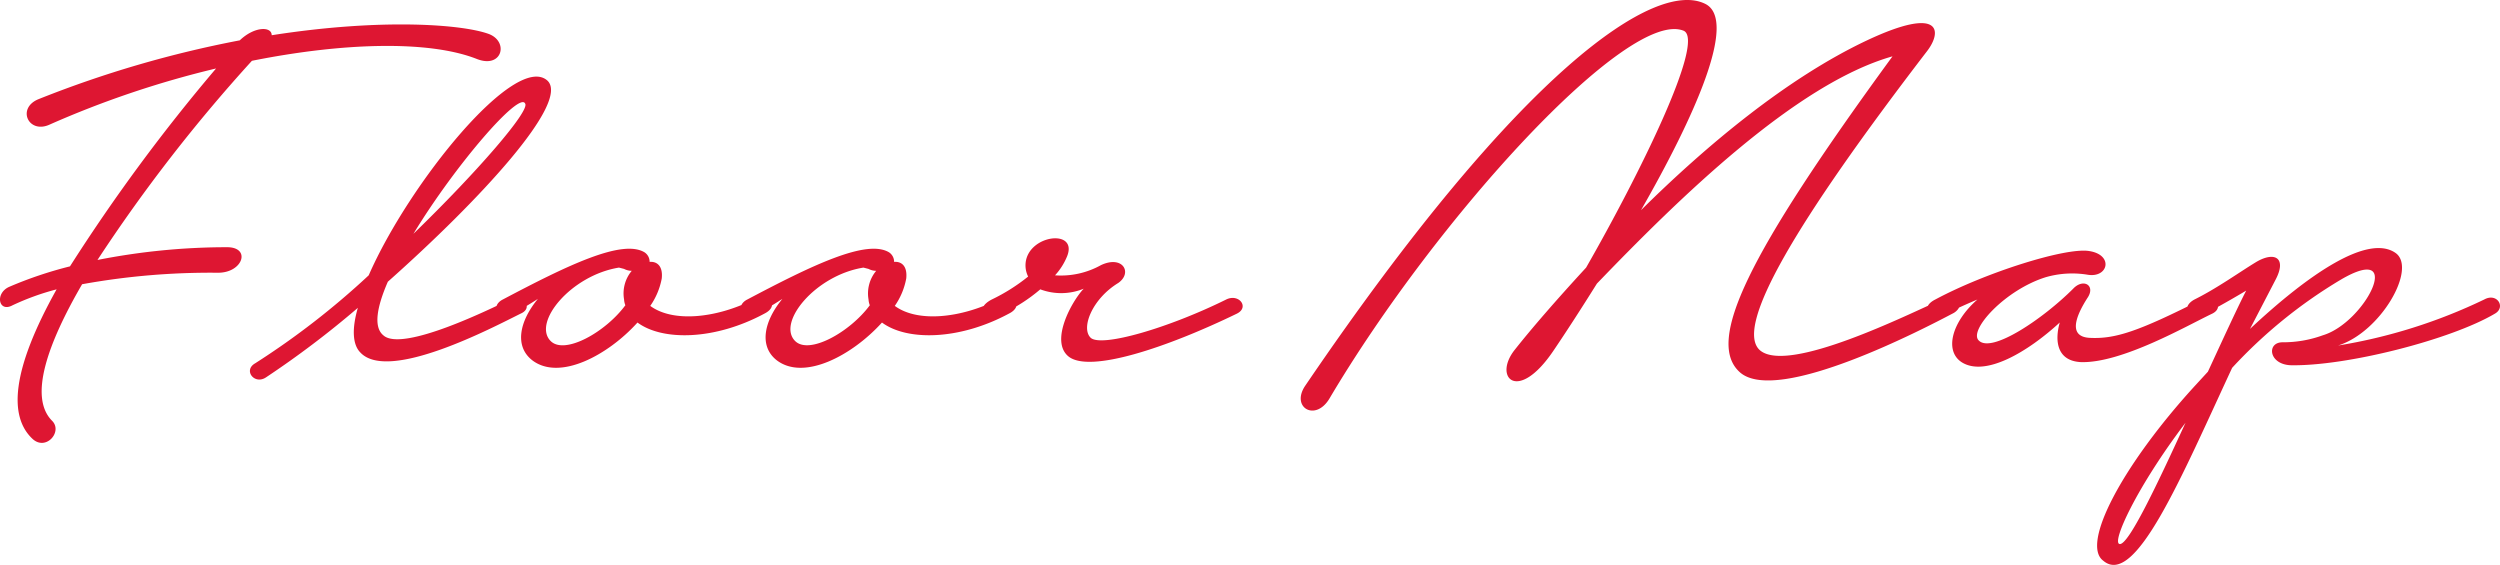 <svg xmlns="http://www.w3.org/2000/svg" width="250.64" height="56.634" viewBox="0 0 250.64 56.634">
  <g id="グループ_27921" data-name="グループ 27921" transform="translate(-294.224 -223.272)">
    <path id="パス_56213" data-name="パス 56213" d="M-56.9-25.792c-2.24.9-1.024,3.52,1.088,2.56a96.774,96.774,0,0,1,16.7-5.632A180.326,180.326,0,0,0-53.76-9.024a39.935,39.935,0,0,0-6.08,2.048c-1.472.64-1.088,2.624.32,1.856A25.418,25.418,0,0,1-55.1-6.72c-4.544,8.128-4.8,12.736-2.432,14.976,1.344,1.28,3.072-.7,1.984-1.792C-57.92,4.1-56-1.28-52.544-7.232A72.179,72.179,0,0,1-38.912-8.384c2.5,0,3.328-2.56.9-2.56a66.877,66.877,0,0,0-12.992,1.28A160.063,160.063,0,0,1-35.52-29.632c9.28-1.856,17.792-2.048,22.528-.192,2.56,1.024,3.264-1.728,1.216-2.5-2.624-.96-10.688-1.6-21.76.128,0-.9-1.728-.9-3.2.512A109.972,109.972,0,0,0-56.9-25.792ZM-35.2.7c-1.216.7-.064,2.176,1.088,1.408A94.468,94.468,0,0,0-24.9-4.864c-.576,1.984-.576,3.648.256,4.48,2.816,3.008,13.248-2.5,16.064-3.9,1.344-.576.256-1.984-1.088-1.408-1.728.832-10.752,5.312-12.672,3.584-1.024-.832-.64-2.88.448-5.376,9.152-8.128,18.3-17.984,16-20.16-3.2-2.88-13.888,10.3-17.92,19.52A79.086,79.086,0,0,1-35.2.7ZM-8.128-25.344c.512.7-4.736,6.784-11.2,13.056C-15.168-19.136-8.7-26.624-8.128-25.344ZM-10.368-5.7c-1.28.64-.64,2.3,1.088,1.408.448-.256,1.344-.768,2.432-1.472C-8.7-3.52-9.216-1.024-7.424.384-4.672,2.5.192-.128,3.136-3.392c2.5,1.856,7.744,1.792,12.736-.9,1.536-.768.512-2.176-1.088-1.408-3.84,1.92-8.128,2.3-10.368.64A7.052,7.052,0,0,0,5.568-7.808C5.7-9.024,5.12-9.536,4.352-9.472a1.132,1.132,0,0,0-.512-.96C1.6-11.776-3.84-9.152-10.368-5.7ZM1.792-8.768a1.7,1.7,0,0,0,.768.192A3.535,3.535,0,0,0,1.792-5.7a1.869,1.869,0,0,0,.128.576C-.064-2.432-4.16-.128-5.568-1.536-7.424-3.392-3.52-8.128,1.28-8.9ZM14.144-5.7c-1.28.64-.64,2.3,1.088,1.408.448-.256,1.344-.768,2.432-1.472C15.808-3.52,15.3-1.024,17.088.384,19.84,2.5,24.7-.128,27.648-3.392c2.5,1.856,7.744,1.792,12.736-.9C41.92-5.056,40.9-6.464,39.3-5.7c-3.84,1.92-8.128,2.3-10.368.64A7.052,7.052,0,0,0,30.08-7.808c.128-1.216-.448-1.728-1.216-1.664a1.132,1.132,0,0,0-.512-.96C26.112-11.776,20.672-9.152,14.144-5.7ZM26.3-8.768a1.7,1.7,0,0,0,.768.192A3.535,3.535,0,0,0,26.3-5.7a1.869,1.869,0,0,0,.128.576c-1.984,2.688-6.08,4.992-7.488,3.584-1.856-1.856,2.048-6.592,6.848-7.36Zm13.44,4.48A16.686,16.686,0,0,0,43.52-6.72a5.955,5.955,0,0,0,4.352-.064C46.656-5.5,44.48-1.536,46.336,0c2.112,1.728,9.92-.9,16.9-4.288,1.28-.64.192-2.048-1.088-1.408-5.824,2.88-12.48,4.8-13.568,3.84-1.024-.96.128-3.9,2.752-5.5,1.472-1.024.448-2.816-1.728-1.792a8.267,8.267,0,0,1-4.608,1.024,6.4,6.4,0,0,0,1.216-1.92c1.088-2.752-3.84-2.176-4.16.64A2.532,2.532,0,0,0,42.3-8a18.738,18.738,0,0,1-3.648,2.3C36.8-4.736,37.888-3.328,39.744-4.288Z" transform="translate(355 259)" fill="#de1632"/>
    <path id="パス_56212" data-name="パス 56212" d="M-57.92,2.944c-1.472,2.176,1.024,3.648,2.432,1.28C-44.8-13.824-25.536-34.944-19.968-32.64c2.176,1.024-4.48,14.464-9.792,23.744-3.008,3.264-5.5,6.144-7.168,8.256-2.176,2.752.32,5.376,3.9.064,1.216-1.792,2.752-4.16,4.352-6.72C-20.544-15.744-8.768-27.328.96-30.08-13.632-10.112-17.792-1.472-14.336,1.6-10.56,4.928,4.416-2.944,6.976-4.288,8.192-4.864,8.064-6.656,5.888-5.7,2.432-4.16-9.408,1.728-12.288-.576-15.04-2.816-8.7-13.5,4.416-30.592,5.952-32.576,5.888-35.2-1.6-31.68c-8,3.776-16.064,10.5-22.656,17.024,5.312-9.28,9.728-19.008,6.464-20.672C-22.72-37.824-36.16-29.056-57.92,2.944ZM5.248-5.7c-1.664.832-.576,2.24,1.088,1.408.448-.192,1.6-.768,3.136-1.408-2.56,2.24-3.328,5.12-1.6,6.272,2.368,1.536,6.656-1.024,9.856-3.968C17.216-1.6,17.408.448,19.84.576c4.1.128,10.624-3.648,13.184-4.864,1.28-.64.192-2.048-1.088-1.408-6.336,3.2-8.64,3.968-11.2,3.84-2.5-.128-1.024-2.752-.256-3.968.9-1.28-.384-2.048-1.408-.96C16.064-3.776,10.88-.256,9.6-1.6c-1.024-1.024,2.624-5.056,6.72-6.336a9.557,9.557,0,0,1,4.16-.256c2.112.384,2.688-1.984.192-2.368C18.3-10.944,10.24-8.384,5.248-5.7Zm25.984,0c-1.536.832-.448,2.24,1.088,1.408,1.536-.768,4.1-2.3,4.1-2.3-.832,1.6-2.24,4.672-3.84,8.128L31.168,3.072C24,10.944,19.84,18.816,22.08,20.48c3.2,2.752,7.808-8.32,12.928-19.328A48.726,48.726,0,0,1,45.888-7.68c6.528-3.84,2.5,4.288-1.792,5.568a11.6,11.6,0,0,1-4.032.7c-1.6,0-1.408,2.176.768,2.3,5.568.128,16.128-2.56,20.544-5.184,1.088-.64.192-2.112-1.088-1.408A53.532,53.532,0,0,1,45.632-1.088c4.288-1.344,7.936-7.744,5.76-9.28C48.64-12.288,42.752-8.32,36.8-2.752L39.36-7.68c1.152-2.176-.064-2.88-1.92-1.792C35.648-8.384,33.536-6.848,31.232-5.7ZM23.744,18.816c-.9-.064,1.728-5.76,6.592-12.16C27.456,12.928,24.64,18.88,23.744,18.816Z" transform="translate(483 259)" fill="#de1632"/>
  </g>
</svg>
